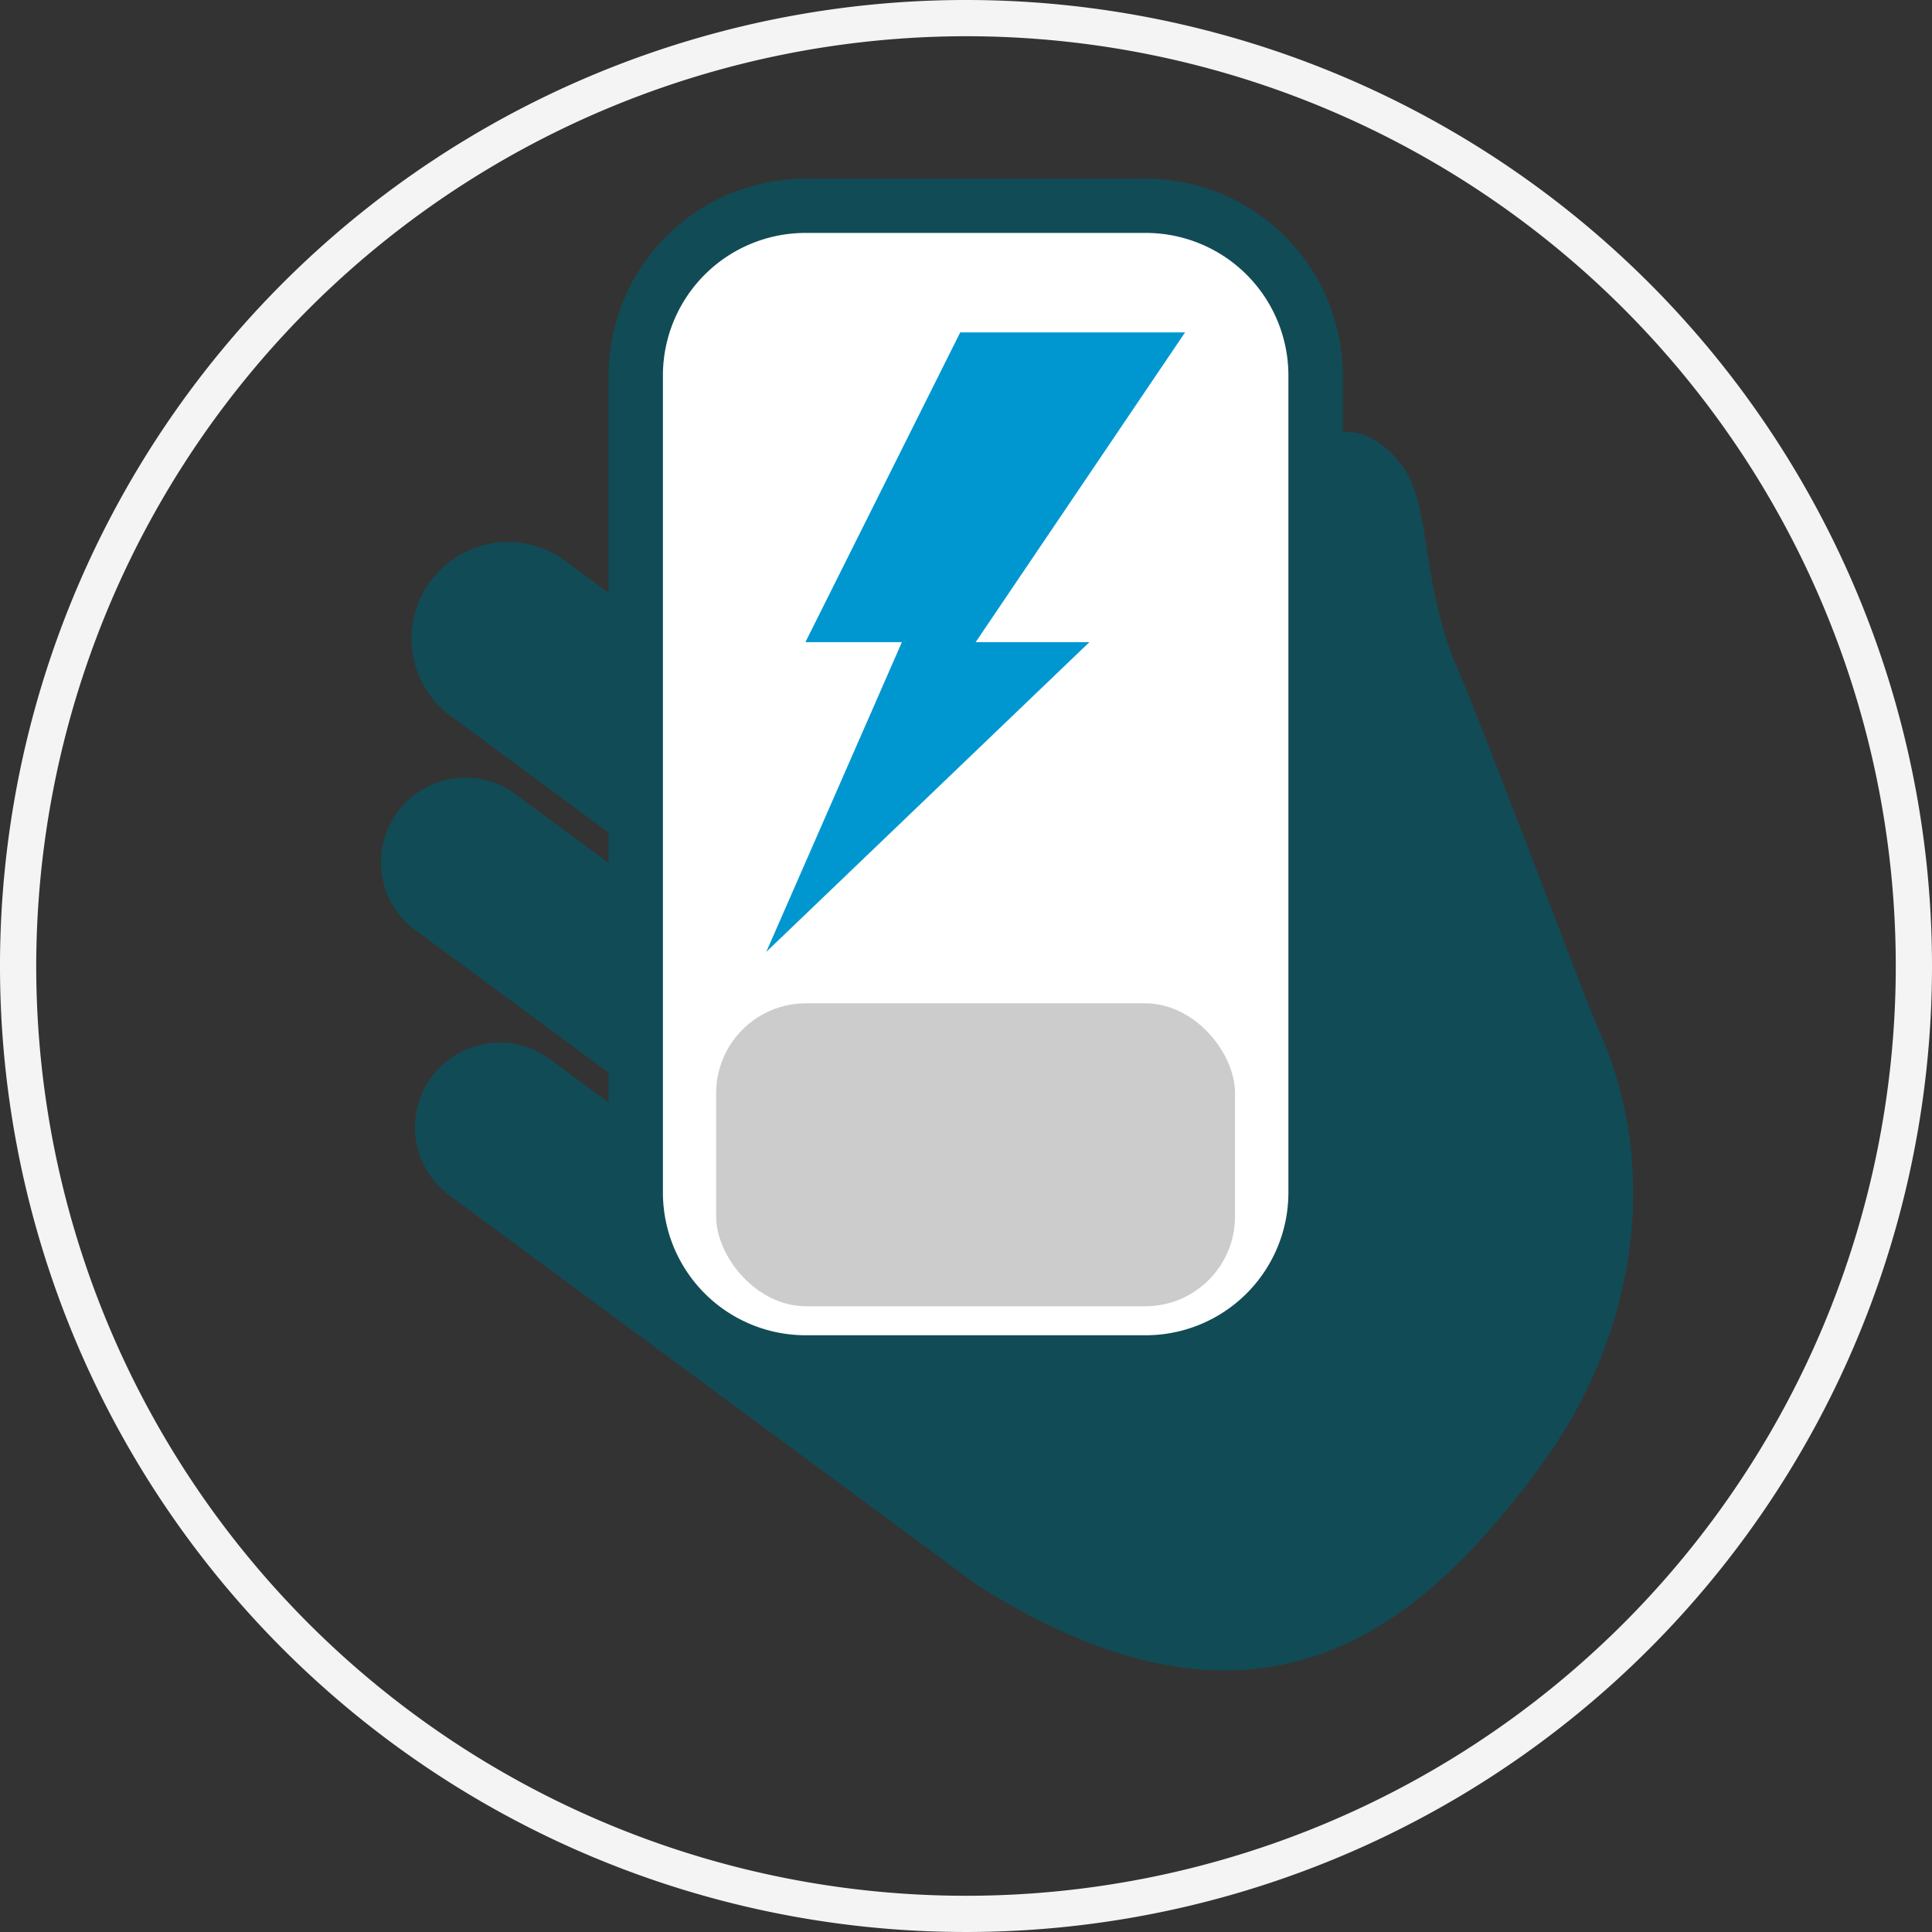 <svg xmlns="http://www.w3.org/2000/svg" viewBox="0 0 160 160"><rect x="0" y="0" width="160" height="160" fill="#333333" stroke="none"/><defs><style>.cls-1,.cls-3{fill:#114b56;}.cls-1{fill-rule:evenodd;}.cls-2{fill:#fff;}.cls-4{fill:#0097d1;}.cls-5{fill:#ccc;}.cls-6{fill:#f4f4f4;}</style></defs><g id="separateur-titre"><path class="cls-1" d="M106.66,38.52A20.08,20.08,0,0,0,103.22,49a34.9,34.9,0,0,0,3.15,15.45,4.23,4.23,0,0,1,0,3.6c-.22-.15-.46-.34-.69-.51-.5-.36-1.09-.8-1.76-1.26L68.33,40a8,8,0,0,0-9.48,12.86l24.9,18.38a1,1,0,1,1-1.19,1.61L46.41,46.16A8,8,0,0,0,36.92,59L73.08,85.7a1,1,0,0,1-1.19,1.61L43,66a7,7,0,1,0-8.3,11.25L66.8,100.93a1,1,0,0,1-1.18,1.61L45.53,87.71A7,7,0,0,0,37.22,99l43.7,32.26c23.62,15,36.82,3.48,46.62-9.79,8.12-11,10-24.91,4.83-36.22-.55-1.38-2-5-3.64-9.38-4.18-10.85-7.71-20-8.43-21.45-2.74-7.41-1.8-12.81-4.29-16C112.45,33.89,108.71,36,106.66,38.52Z"/><rect class="cls-2" x="52.65" y="17.04" width="56.3" height="95.78" rx="14.05"/><path class="cls-3" d="M94.9,115.07H66.7A16.31,16.31,0,0,1,50.4,98.78V31.09A16.31,16.31,0,0,1,66.7,14.8H94.9a16.31,16.31,0,0,1,16.3,16.29V98.78A16.31,16.31,0,0,1,94.9,115.07ZM66.7,19.29a11.81,11.81,0,0,0-11.8,11.8V98.78a11.82,11.82,0,0,0,11.8,11.8H94.9a11.82,11.82,0,0,0,11.8-11.8V31.09a11.81,11.81,0,0,0-11.8-11.8Z"/><polygon class="cls-4" points="98.14 27.53 79.52 27.53 66.7 53.18 74.69 53.18 63.46 78.83 90.22 53.18 80.8 53.18 98.14 27.53"/><rect class="cls-5" x="59.31" y="83.09" width="42.97" height="25.09" rx="7.44"/><path class="cls-6" d="M80,3A77,77,0,1,1,3,80,77.08,77.08,0,0,1,80,3m0-3a80,80,0,1,0,80,80A80,80,0,0,0,80,0Z"/></g></svg>